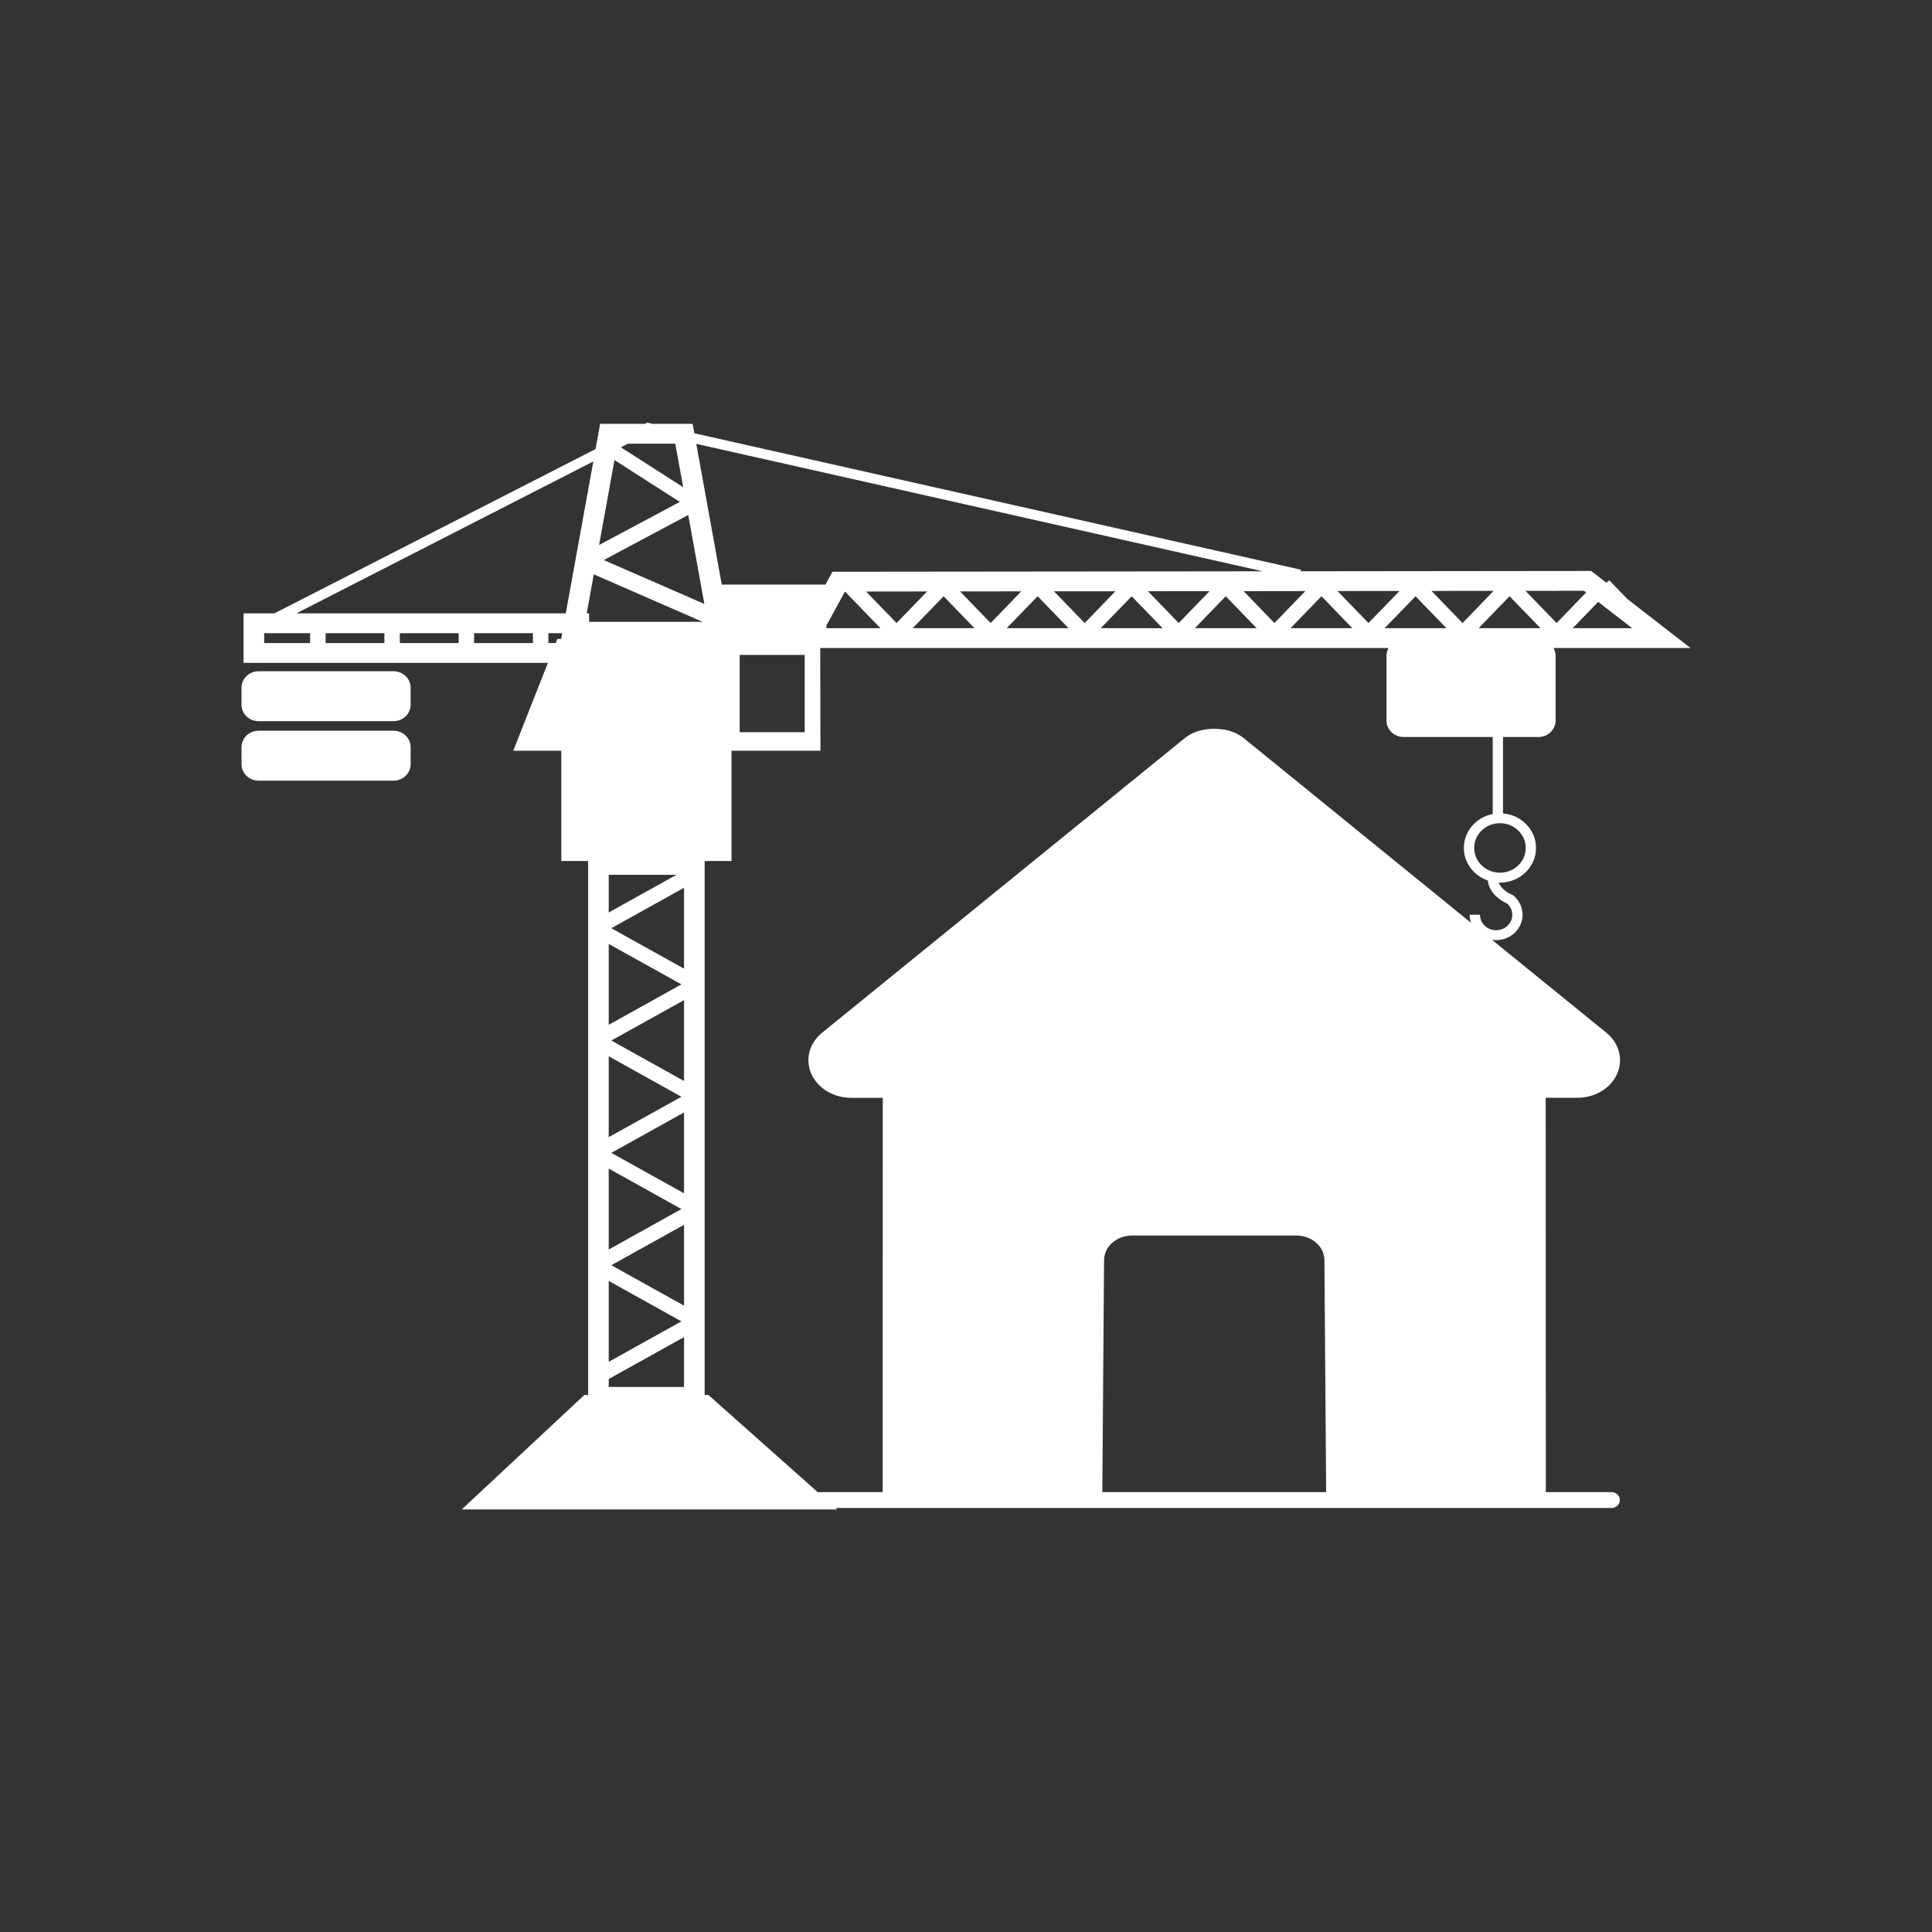 <?xml version="1.0" encoding="utf-8"?>
<!-- Generator: Adobe Illustrator 16.0.0, SVG Export Plug-In . SVG Version: 6.00 Build 0)  -->
<!DOCTYPE svg PUBLIC "-//W3C//DTD SVG 1.1//EN" "http://www.w3.org/Graphics/SVG/1.1/DTD/svg11.dtd">
<svg version="1.1" id="Calque_1" xmlns="http://www.w3.org/2000/svg" xmlns:xlink="http://www.w3.org/1999/xlink" x="0px" y="0px"
	 width="136.061px" height="136.061px" viewBox="0 0 136.061 136.061" enable-background="new 0 0 136.061 136.061"
	 xml:space="preserve">
<rect x="0" y="0" width="136.061" height="136.061" fill="#333333" stroke="none"/>
<g>
	<path fill="#FFFFFF" d="M27.717,47.272h-9.502c-0.667,0-1.207,0.519-1.207,1.159v1.2c0,0.64,0.54,1.157,1.207,1.157h9.502
		c0.662,0,1.202-0.518,1.202-1.157v-1.2C28.919,47.791,28.379,47.272,27.717,47.272z"/>
	<path fill="#FFFFFF" d="M27.717,51.461h-9.502c-0.667,0-1.207,0.518-1.207,1.158v1.2c0,0.64,0.54,1.159,1.207,1.159h9.502
		c0.662,0,1.202-0.519,1.202-1.159v-1.2C28.919,51.979,28.379,51.461,27.717,51.461z"/>
	<path fill="#FFFFFF" d="M113.886,75.628c0.45-1.016,0.145-2.172-0.767-2.906l-8.046-6.535c0.094,0.014,0.192,0.023,0.292,0.023
		c1.025,0,1.862-0.802,1.862-1.789c0-0.506-0.228-0.991-0.616-1.33l-0.047-0.041l-0.061-0.022c-0.008-0.006-0.756-0.31-0.957-0.874
		c0.028,0.001,0.057,0.005,0.087,0.005c1.403,0,2.542-1.097,2.542-2.443c0-1.275-1.025-2.325-2.326-2.431v-5.382h2.5
		c0.665,0,1.205-0.519,1.205-1.158v-4.551c0-0.201-0.055-0.392-0.15-0.559h9.65l-4.438-3.445l-1.285-1.325l-0.196,0.177
		l-1.074-0.833h-0.257l-20.209,0.022l0.025-0.11l-42.724-9.609L48.78,29.85h-0.61h-2.2l-0.39-0.086l-0.12,0.064L45.41,29.85h-3.146
		l-0.322,1.775L19.327,43.194h-2.174v3.488h21.432l-2.439,6.189h3.384v7.766h1.89v37.607h-0.269l-8.633,8.057h26.44l-0.114-0.102
		h54.654c0.32,0,0.579-0.25,0.579-0.559c0-0.307-0.259-0.557-0.579-0.557h-4.633l-0.01-27.77h2.223
		C112.319,77.314,113.432,76.648,113.886,75.628z M107.45,59.716c0,0.962-0.815,1.745-1.816,1.745s-1.815-0.783-1.815-1.745
		c0-0.963,0.814-1.743,1.815-1.743S107.45,58.753,107.45,59.716z M49.483,43.795c-1.684,0-6.399,0-7.994,0v-0.601H41.32
		c0.113-0.632,0.291-1.613,0.498-2.747L49.483,43.795z M42.52,39.442l5.949-3.174c0.41,2.263,0.86,4.753,1.136,6.266L42.52,39.442z
		 M47.557,31.247c0.057,0.311,0.275,1.515,0.557,3.065l-4.387-2.809c0.176-0.09,0.343-0.175,0.5-0.256
		C45.298,31.247,46.908,31.247,47.557,31.247z M47.876,35.347l-5.685,3.034c0.402-2.227,0.832-4.588,1.084-5.981L47.876,35.347z
		 M52.092,46.123h4.577v5.442h-4.577V46.123z M58.198,44.052c0.516-0.942,1.083-1.98,1.311-2.391l2.497,2.58
		c-1.994,0-3.343,0-3.808,0V44.052z M104.134,44.241l2.177-2.25l2.18,2.25C107.179,44.241,105.715,44.241,104.134,44.241z
		 M103,43.877l-2.188-2.261c1.59-0.002,3.064-0.002,4.377-0.004L103,43.877z M87.578,41.631c1.465-0.003,2.922-0.004,4.352-0.006
		l-2.18,2.252L87.578,41.631z M60.994,41.659c1.006-0.001,2.482-0.003,4.297-0.006l-2.15,2.224L60.994,41.659z M66.452,41.991
		l2.177,2.25c-1.59,0-3.052,0-4.354,0L66.452,41.991z M67.612,41.651c1.325-0.003,2.774-0.004,4.311-0.005l-2.159,2.231
		L67.612,41.651z M73.076,41.991l2.176,2.25c-1.506,0-2.967,0-4.354,0L73.076,41.991z M74.225,41.643
		c1.398-0.001,2.846-0.002,4.326-0.003l-2.161,2.237L74.225,41.643z M79.699,41.991l2.179,2.25c-1.476,0-2.933,0-4.356,0
		L79.699,41.991z M80.844,41.638c1.434-0.001,2.887-0.004,4.338-0.005l-2.172,2.244L80.844,41.638z M86.323,41.991l2.177,2.25
		c-1.449,0-2.906,0-4.355,0L86.323,41.991z M93.065,41.991l2.176,2.25c-1.426,0-2.881,0-4.355,0L93.065,41.991z M94.194,41.623
		c1.509-0.002,2.971-0.002,4.365-0.003l-2.184,2.257L94.194,41.623z M99.688,41.991l2.178,2.25c-1.391,0-2.85,0-4.356,0
		L99.688,41.991z M110.756,44.241l1.797-1.856c0.672,0.522,1.572,1.219,2.393,1.856C114.41,44.241,112.922,44.241,110.756,44.241z
		 M111.703,41.726l-2.079,2.151l-2.194-2.267c2.496-0.004,4.033-0.005,4.117-0.005C111.58,41.629,111.631,41.67,111.703,41.726z
		 M88.934,40.234L58.63,40.265l-0.496,0.906h-7.303l-1.796-9.913C57.792,33.229,81.197,38.494,88.934,40.234z M41.785,32.497
		l-1.94,10.697H20.874C25.142,41.01,35.942,35.486,41.785,32.497z M27.07,44.591v0.697c-1.479,0-2.896,0-4.141,0v-0.697
		C24.173,44.591,25.591,44.591,27.07,44.591z M28.158,44.591c1.388,0,2.798,0,4.143,0v0.697c-1.345,0-2.755,0-4.143,0V44.591z
		 M33.388,44.591c1.573,0,3.006,0,4.142,0v0.697c-1.136,0-2.568,0-4.142,0V44.591z M18.605,44.591c0.303,0,1.523,0,3.234,0v0.697
		c-1.711,0-2.932,0-3.234,0C18.605,44.977,18.605,44.9,18.605,44.591z M38.619,45.288v-0.697c0.397,0,0.726,0,0.973,0l-0.076,0.407
		h-0.265l-0.113,0.29C38.982,45.288,38.81,45.288,38.619,45.288z M42.869,66.477l5.119,2.848l-5.119,2.848
		C42.869,70.06,42.869,68.11,42.869,66.477z M42.869,74.388l5.119,2.85l-5.119,2.846C42.869,78.163,42.869,76.236,42.869,74.388z
		 M42.869,82.298l5.119,2.85l-5.119,2.85C42.869,86.204,42.869,84.273,42.869,82.298z M42.869,90.208l5.119,2.85l-5.119,2.848
		C42.869,94.57,42.869,92.577,42.869,90.208z M42.869,97.116l5.304-2.949c0,1.973,0,3.27,0,3.51c-1.02,0-4.285,0-5.304,0
		C42.869,97.599,42.869,97.407,42.869,97.116z M48.173,91.95l-5.119-2.848l5.119-2.846C48.173,88.333,48.173,90.277,48.173,91.95z
		 M48.173,84.04l-5.119-2.85l5.119-2.846C48.173,80.251,48.173,82.179,48.173,84.04z M48.173,76.128l-5.119-2.848l5.119-2.848
		C48.173,72.204,48.173,74.138,48.173,76.128z M48.173,68.219l-5.119-2.85l5.119-2.847C48.173,63.641,48.173,65.671,48.173,68.219z
		 M42.869,64.261c0-1.487,0-2.45,0-2.653c0.88,0,3.436,0,4.772,0L42.869,64.261z M62.162,105.083h-4.574l-7.696-6.84h-0.267V60.636
		h1.891v-7.766h6.264l-0.015-7.235h40.028c-0.097,0.167-0.15,0.357-0.15,0.559v4.551c0,0.639,0.538,1.158,1.204,1.158h6.277v5.421
		c-1.159,0.229-2.032,1.213-2.032,2.392c0,1.056,0.705,1.959,1.688,2.297c0.092,0.975,1.083,1.497,1.373,1.626
		c0.221,0.206,0.35,0.485,0.35,0.782c0,0.603-0.51,1.091-1.137,1.091c-0.628,0-1.138-0.488-1.138-1.091h-0.726
		c0,0.199,0.033,0.387,0.096,0.568L87.602,51.993c-0.545-0.442-1.227-0.641-1.916-0.659v-0.007c-0.061-0.002-0.117,0.003-0.173,0
		c-0.058,0.003-0.118-0.002-0.174,0v0.007c-0.692,0.018-1.372,0.216-1.914,0.659l-25.52,20.729
		c-0.911,0.734-1.219,1.891-0.765,2.906c0.449,1.02,1.564,1.686,2.806,1.686h2.222L62.162,105.083z M77.631,105.083l0.122-16.33
		c0-0.961,0.878-1.742,1.983-1.742h5.603h0.347h5.602c1.105,0,1.984,0.781,1.984,1.742l0.122,16.33H77.631z"/>
</g>
</svg>
